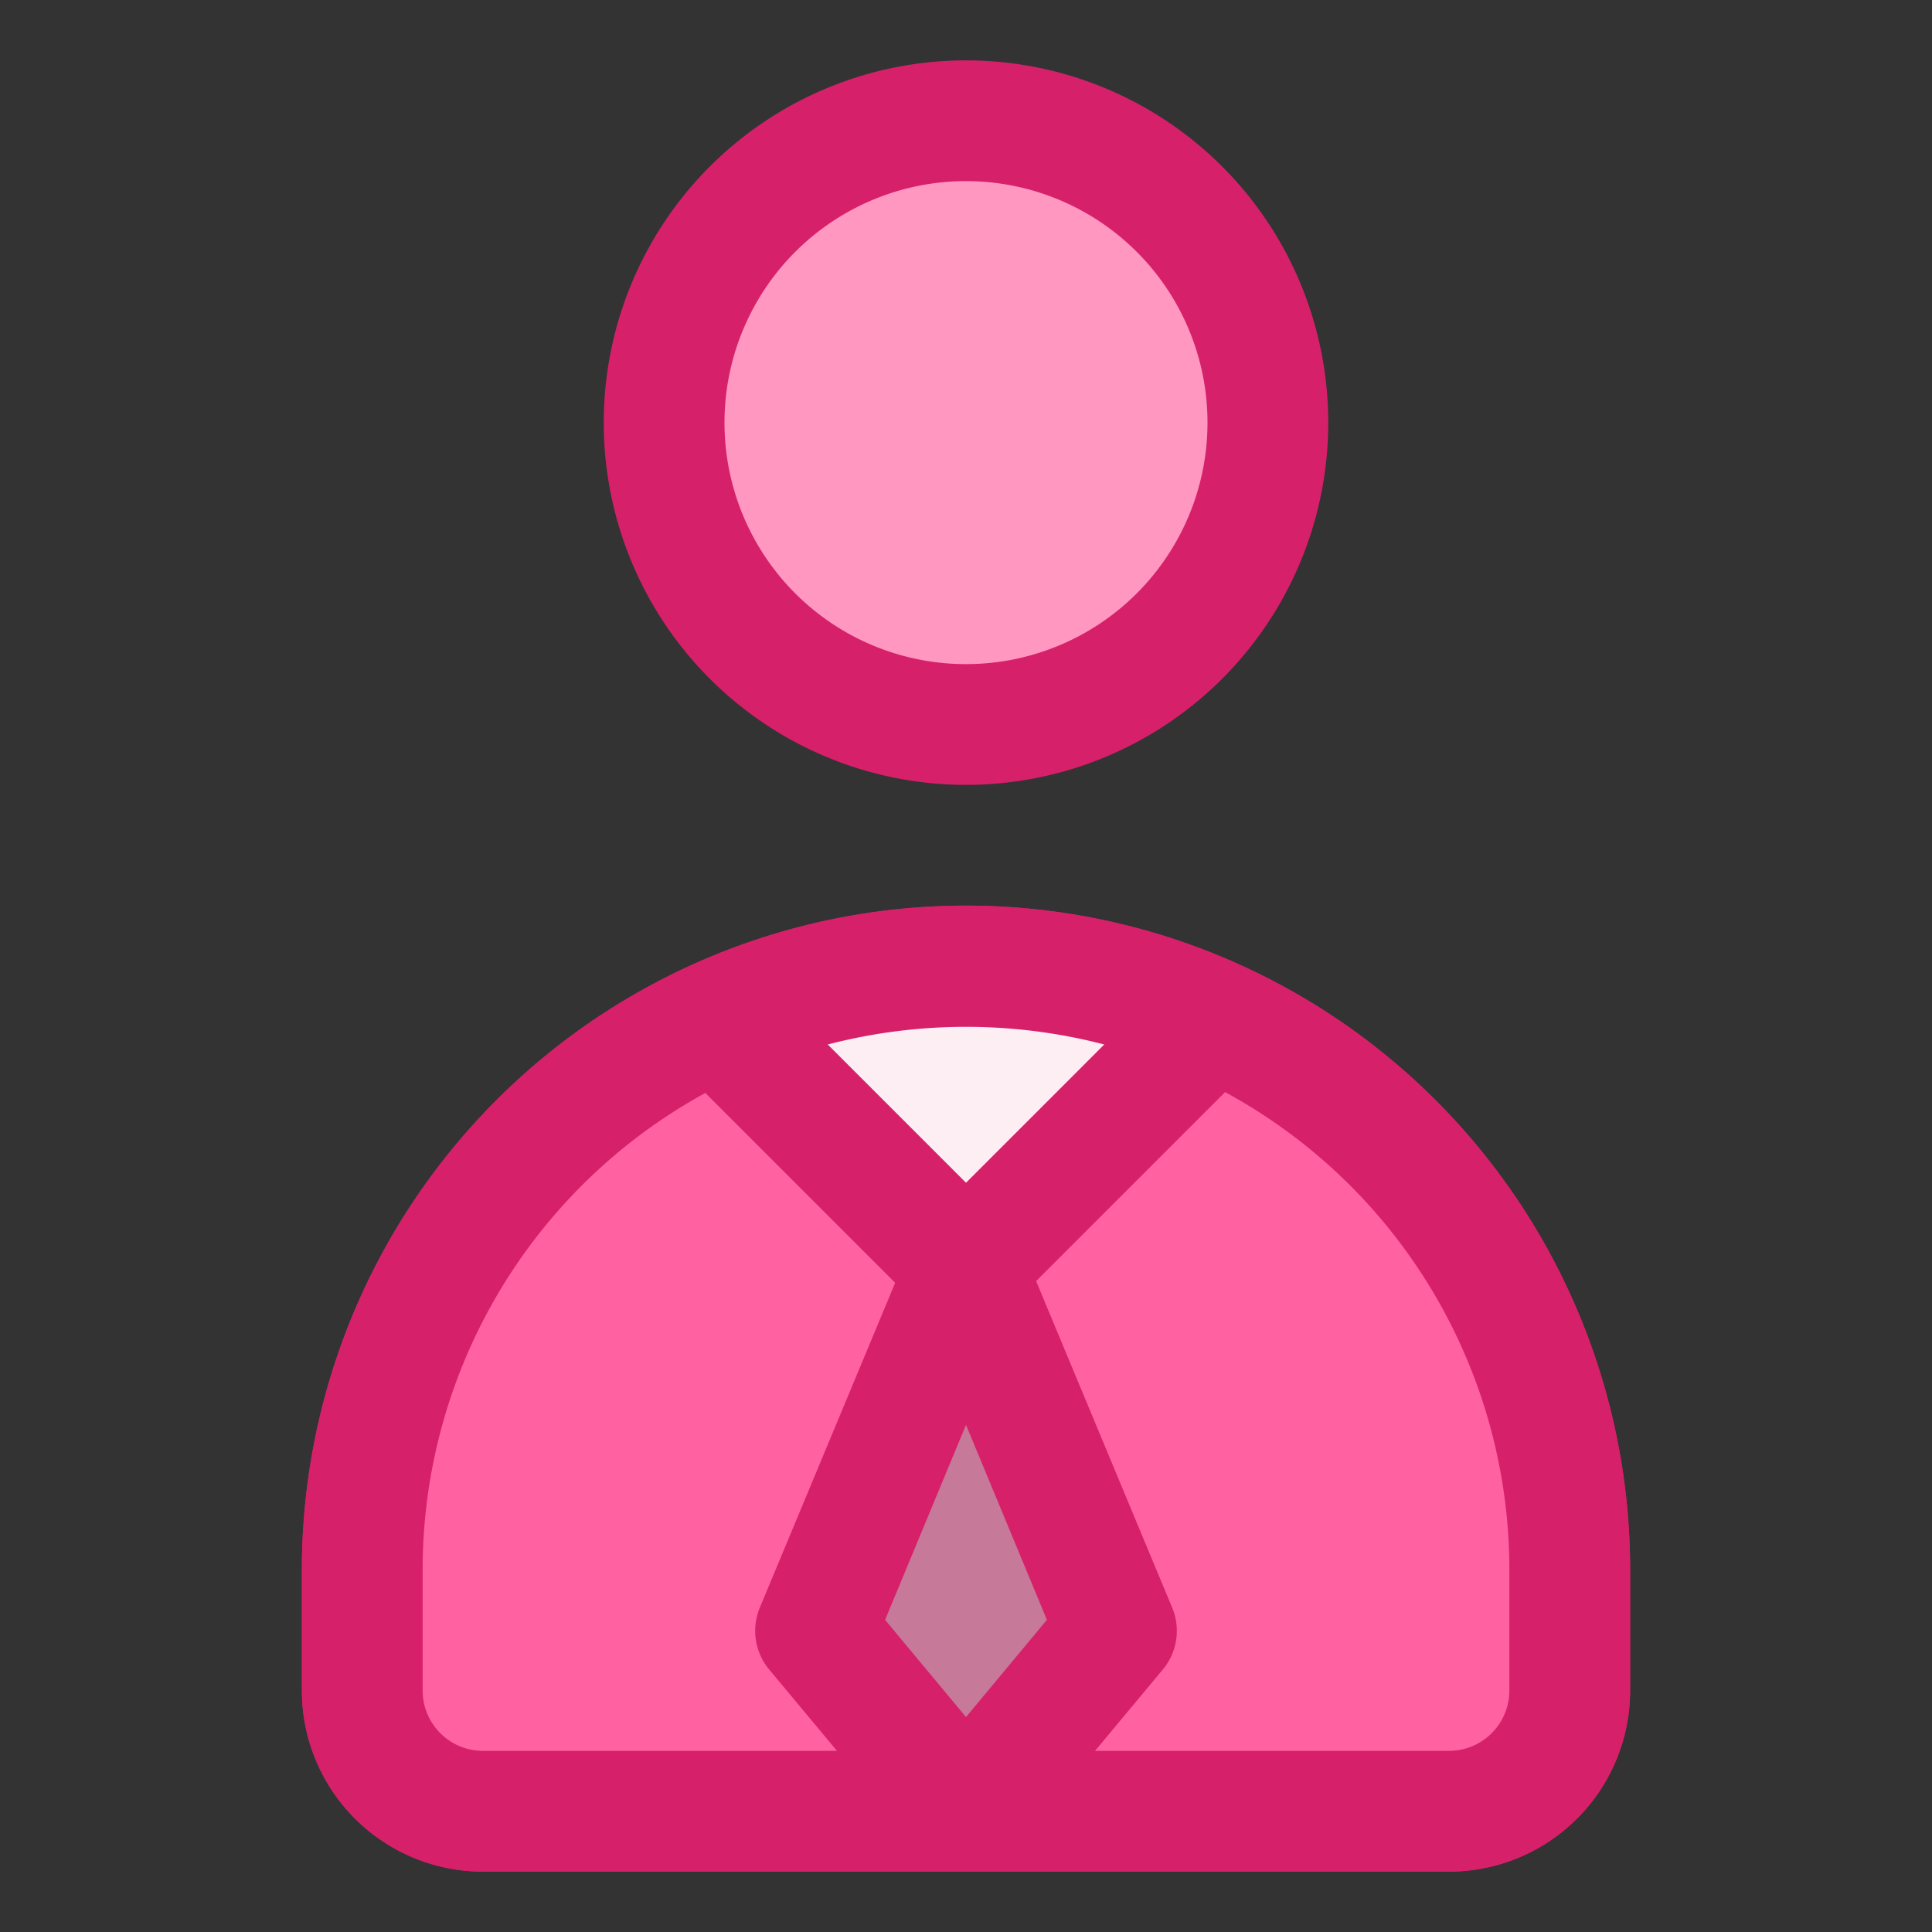 <svg xmlns="http://www.w3.org/2000/svg" viewBox="0 0 32 32" id="BusinessMan">
  <rect x="0" y="0" width="32" height="32" fill="#333333" stroke="none"/>
  <path fill="#ffffff" d="M16,16h0A10,10,0,0,1,26,26v2a2,2,0,0,1-2,2H8a2,2,0,0,1-2-2V26A10,10,0,0,1,16,16Z" class="colorffffff svgShape"></path>
  <path fill="#d7206a" d="M24,31H8a3,3,0,0,1-3-3V26a11,11,0,0,1,22,0v2A3,3,0,0,1,24,31ZM16,17a9,9,0,0,0-9,9v2a1,1,0,0,0,1,1H24a1,1,0,0,0,1-1V26A9,9,0,0,0,16,17Z" class="color6d6daa svgShape"></path>
  <path fill="#ff61a1" d="M16,16h0A10,10,0,0,1,26,26v2a2,2,0,0,1-2,2H8a2,2,0,0,1-2-2V26A10,10,0,0,1,16,16Z" class="colorffc661 svgShape"></path>
  <path fill="#d7206a" d="M24,31H8a3,3,0,0,1-3-3V26a11,11,0,0,1,22,0v2A3,3,0,0,1,24,31ZM16,17a9,9,0,0,0-9,9v2a1,1,0,0,0,1,1H24a1,1,0,0,0,1-1V26A9,9,0,0,0,16,17Z" class="color6d6daa svgShape"></path>
  <circle cx="16" cy="7" r="5" fill="#ff97c1" class="color97c1ff svgShape"></circle>
  <path fill="#d7206a" d="M16,13a6,6,0,1,1,6-6A6,6,0,0,1,16,13ZM16,3a4,4,0,1,0,4,4A4,4,0,0,0,16,3Z" class="color6d6daa svgShape"></path>
  <path fill="#fdeef4" d="M16,21l4.11-4.11a9.91,9.91,0,0,0-8.22,0Z" class="coloreef5fd svgShape"></path>
  <path fill="#d7206a" d="M16,22a1,1,0,0,1-.71-.29L11.18,17.6a1,1,0,0,1-.27-.89,1,1,0,0,1,.57-.73,11,11,0,0,1,9,0,1,1,0,0,1,.57.73,1,1,0,0,1-.27.89l-4.11,4.11A1,1,0,0,1,16,22Zm-2.29-4.7L16,19.59l2.29-2.29A9.11,9.11,0,0,0,13.71,17.3Z" class="color6d6daa svgShape"></path>
  <polygon fill="#c67998" points="16 21 13.5 27 16 30 18.5 27 16 21" class="color798bc6 svgShape"></polygon>
  <path fill="#d7206a" d="M16,31a1,1,0,0,1-.77-.36l-2.5-3a1,1,0,0,1-.15-1l2.5-6a1,1,0,0,1,1.84,0l2.5,6a1,1,0,0,1-.15,1l-2.5,3A1,1,0,0,1,16,31Zm-1.34-4.17L16,28.44l1.34-1.61L16,23.6Z" class="color6d6daa svgShape"></path>
</svg>
